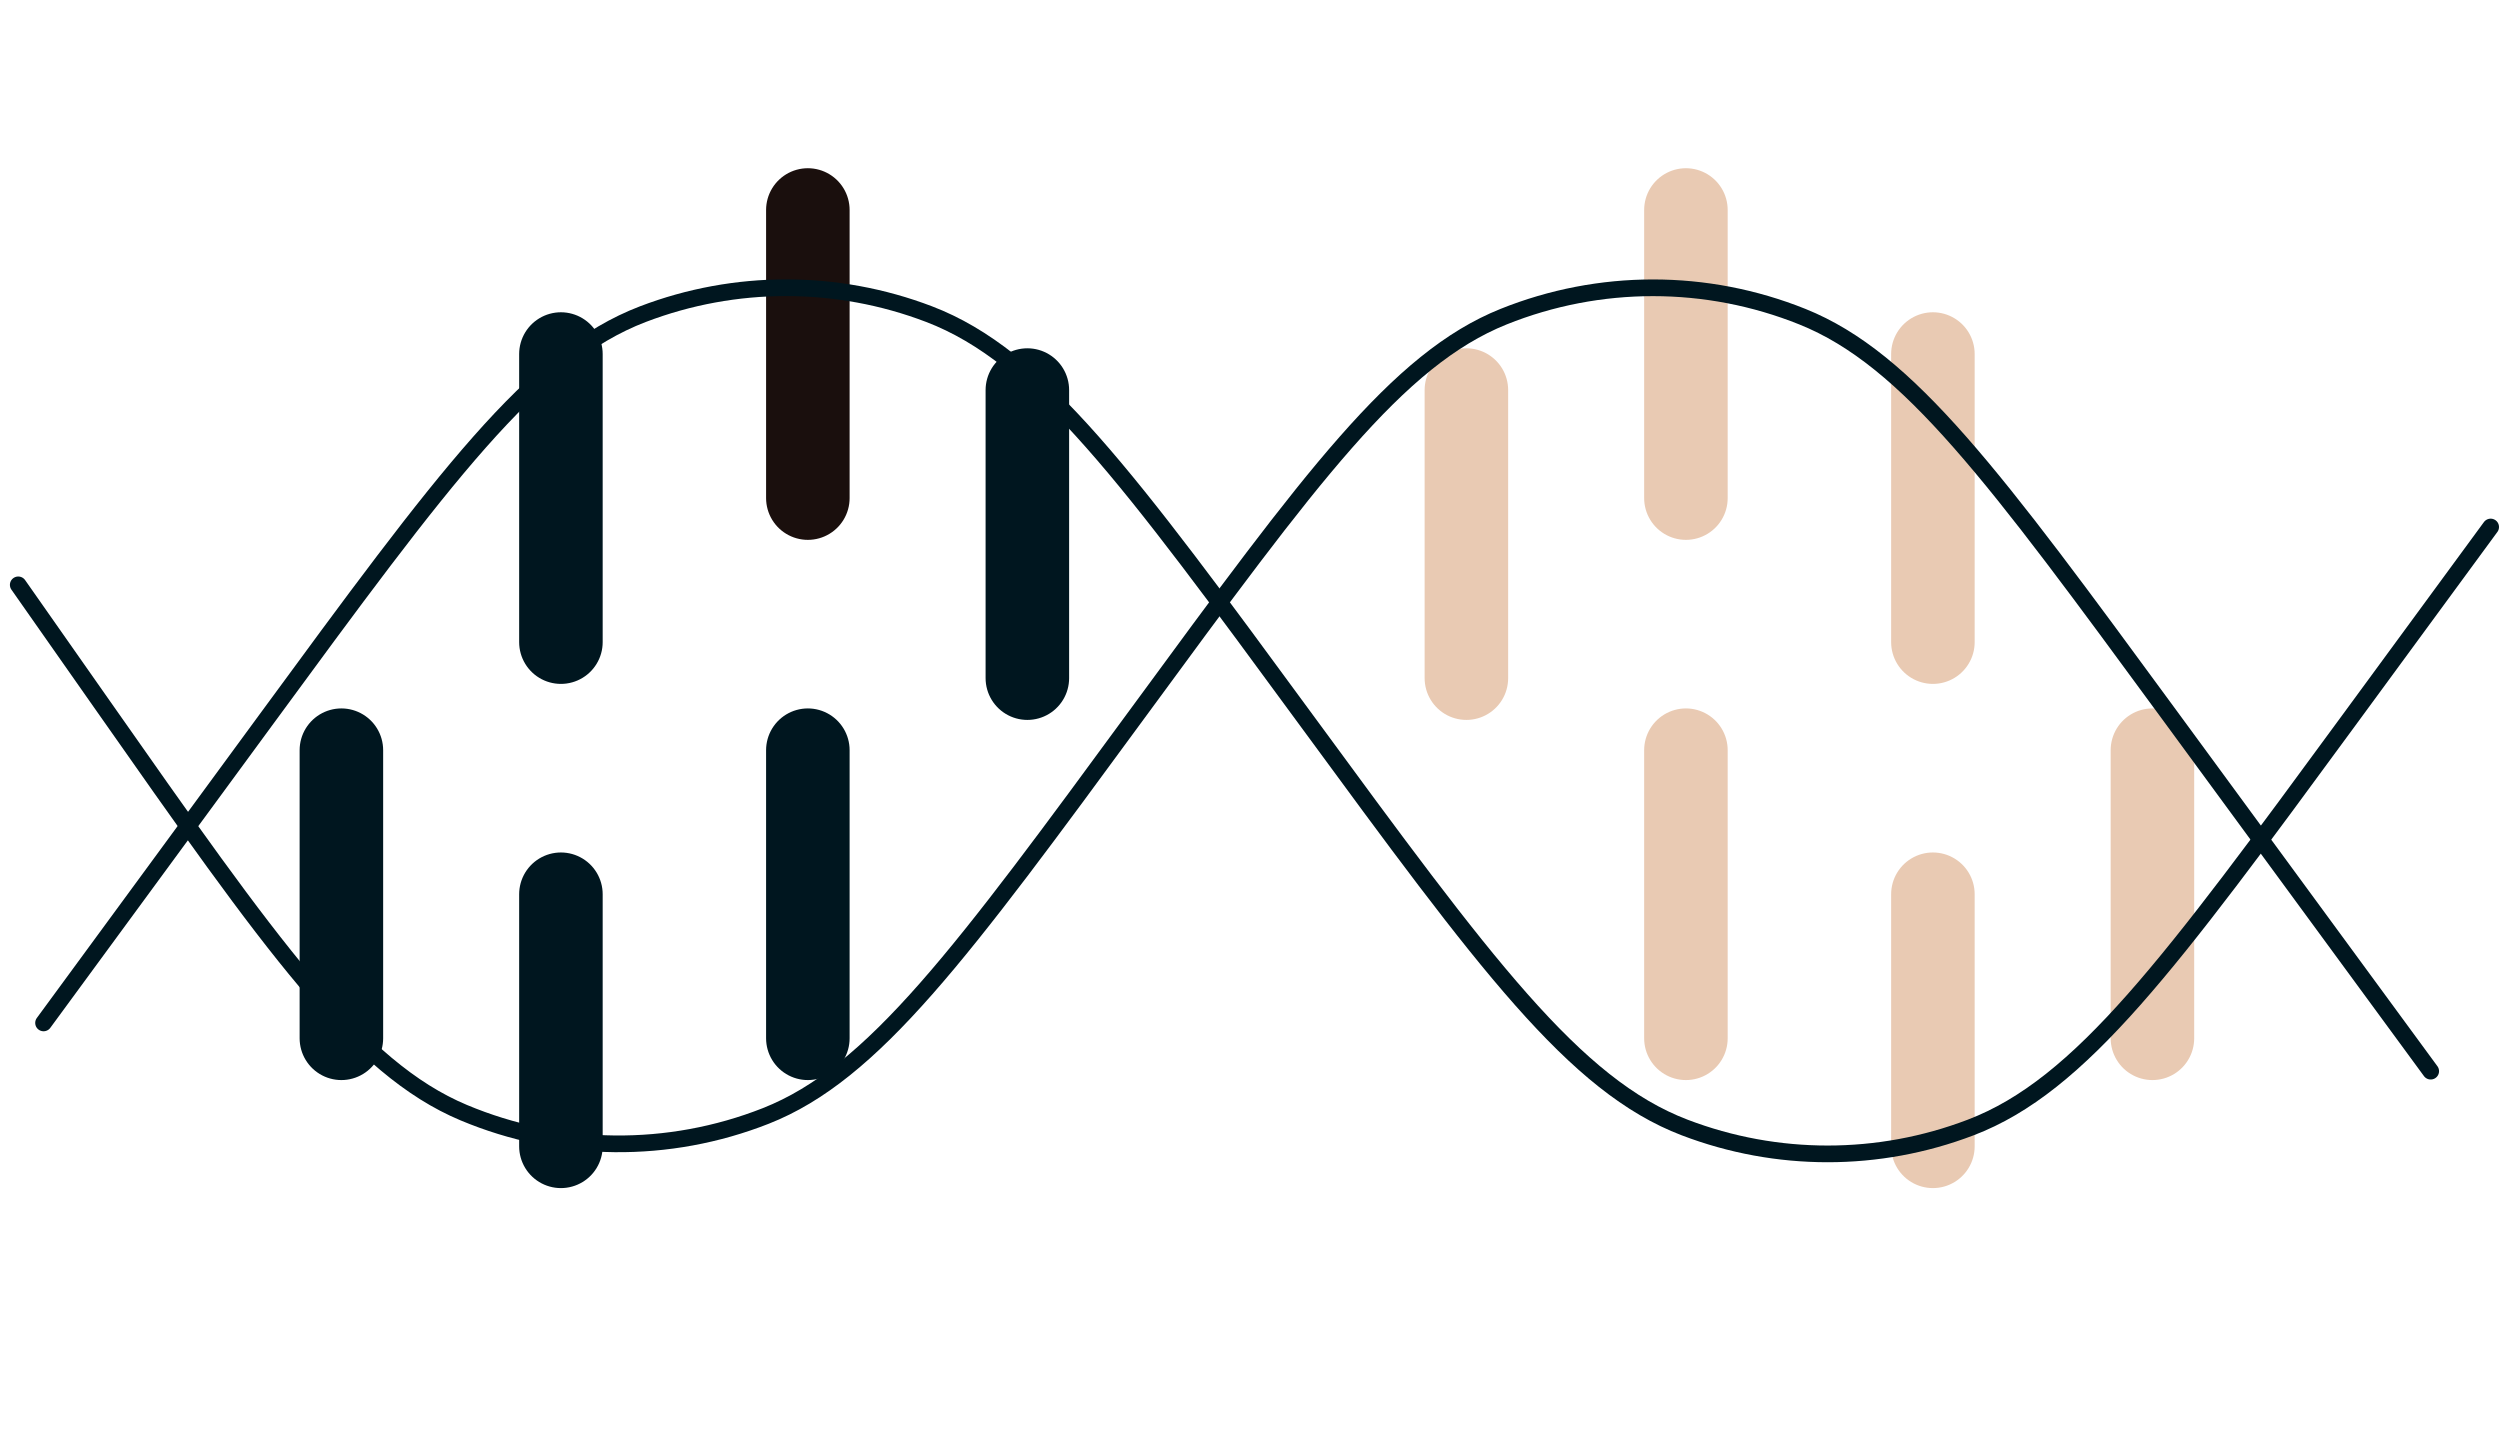 <svg width="137" height="79" viewBox="0 0 137 79" fill="none" xmlns="http://www.w3.org/2000/svg">
<path d="M105.923 49.004V62.819" stroke="#E9CAB3" stroke-width="4.577" stroke-linecap="round" stroke-linejoin="round"/>
<path d="M30.738 49.004V62.819" stroke="#00161F" stroke-width="4.577" stroke-linecap="round" stroke-linejoin="round"/>
<path d="M117.953 41.11V56.899" stroke="#E9CAB3" stroke-width="4.577" stroke-linecap="round" stroke-linejoin="round"/>
<path d="M92.388 41.11V56.899" stroke="#E9CAB3" stroke-width="4.577" stroke-linecap="round" stroke-linejoin="round"/>
<path d="M44.27 41.11V56.899" stroke="#00161F" stroke-width="4.577" stroke-linecap="round" stroke-linejoin="round"/>
<path d="M18.708 41.11V56.899" stroke="#00161F" stroke-width="4.577" stroke-linecap="round" stroke-linejoin="round"/>
<path d="M80.358 21.375V37.163" stroke="#E9CAB3" stroke-width="4.577" stroke-linecap="round" stroke-linejoin="round"/>
<path d="M56.299 21.375V37.163" stroke="#00161F" stroke-width="4.577" stroke-linecap="round" stroke-linejoin="round"/>
<path d="M105.923 19.401V35.189" stroke="#E9CAB3" stroke-width="4.577" stroke-linecap="round" stroke-linejoin="round"/>
<path d="M30.738 19.401V35.189" stroke="#00161F" stroke-width="4.577" stroke-linecap="round" stroke-linejoin="round"/>
<path d="M92.388 11.507V27.296" stroke="#E9CAB3" stroke-width="4.577" stroke-linecap="round" stroke-linejoin="round"/>
<path d="M44.27 11.507V27.296" stroke="#1A0F0D" stroke-width="4.577" stroke-linecap="round" stroke-linejoin="round"/>
<path d="M1 32.05L5.496 38.461C14.875 51.835 19.565 58.522 25.416 60.975C30.701 63.19 36.641 63.253 41.972 61.151C47.874 58.823 52.704 52.237 62.365 39.065V39.065C71.838 26.15 76.575 19.692 82.393 17.355C87.649 15.243 93.517 15.243 98.773 17.355C104.591 19.692 109.327 26.15 118.8 39.065L133.202 58.7" stroke="#00161F" stroke-width="0.915" stroke-linecap="round"/>
<path d="M2.387 56.056L14.533 39.5C24.303 26.181 29.188 19.522 35.236 17.213C40.283 15.286 45.864 15.286 50.911 17.213C56.96 19.522 61.845 26.181 71.615 39.5V39.5C81.385 52.819 86.27 59.478 92.319 61.787C97.366 63.715 102.946 63.715 107.993 61.787C114.042 59.478 118.927 52.819 128.697 39.5L136.488 28.88" stroke="#00161F" stroke-width="0.915" stroke-linecap="round"/>
</svg>
